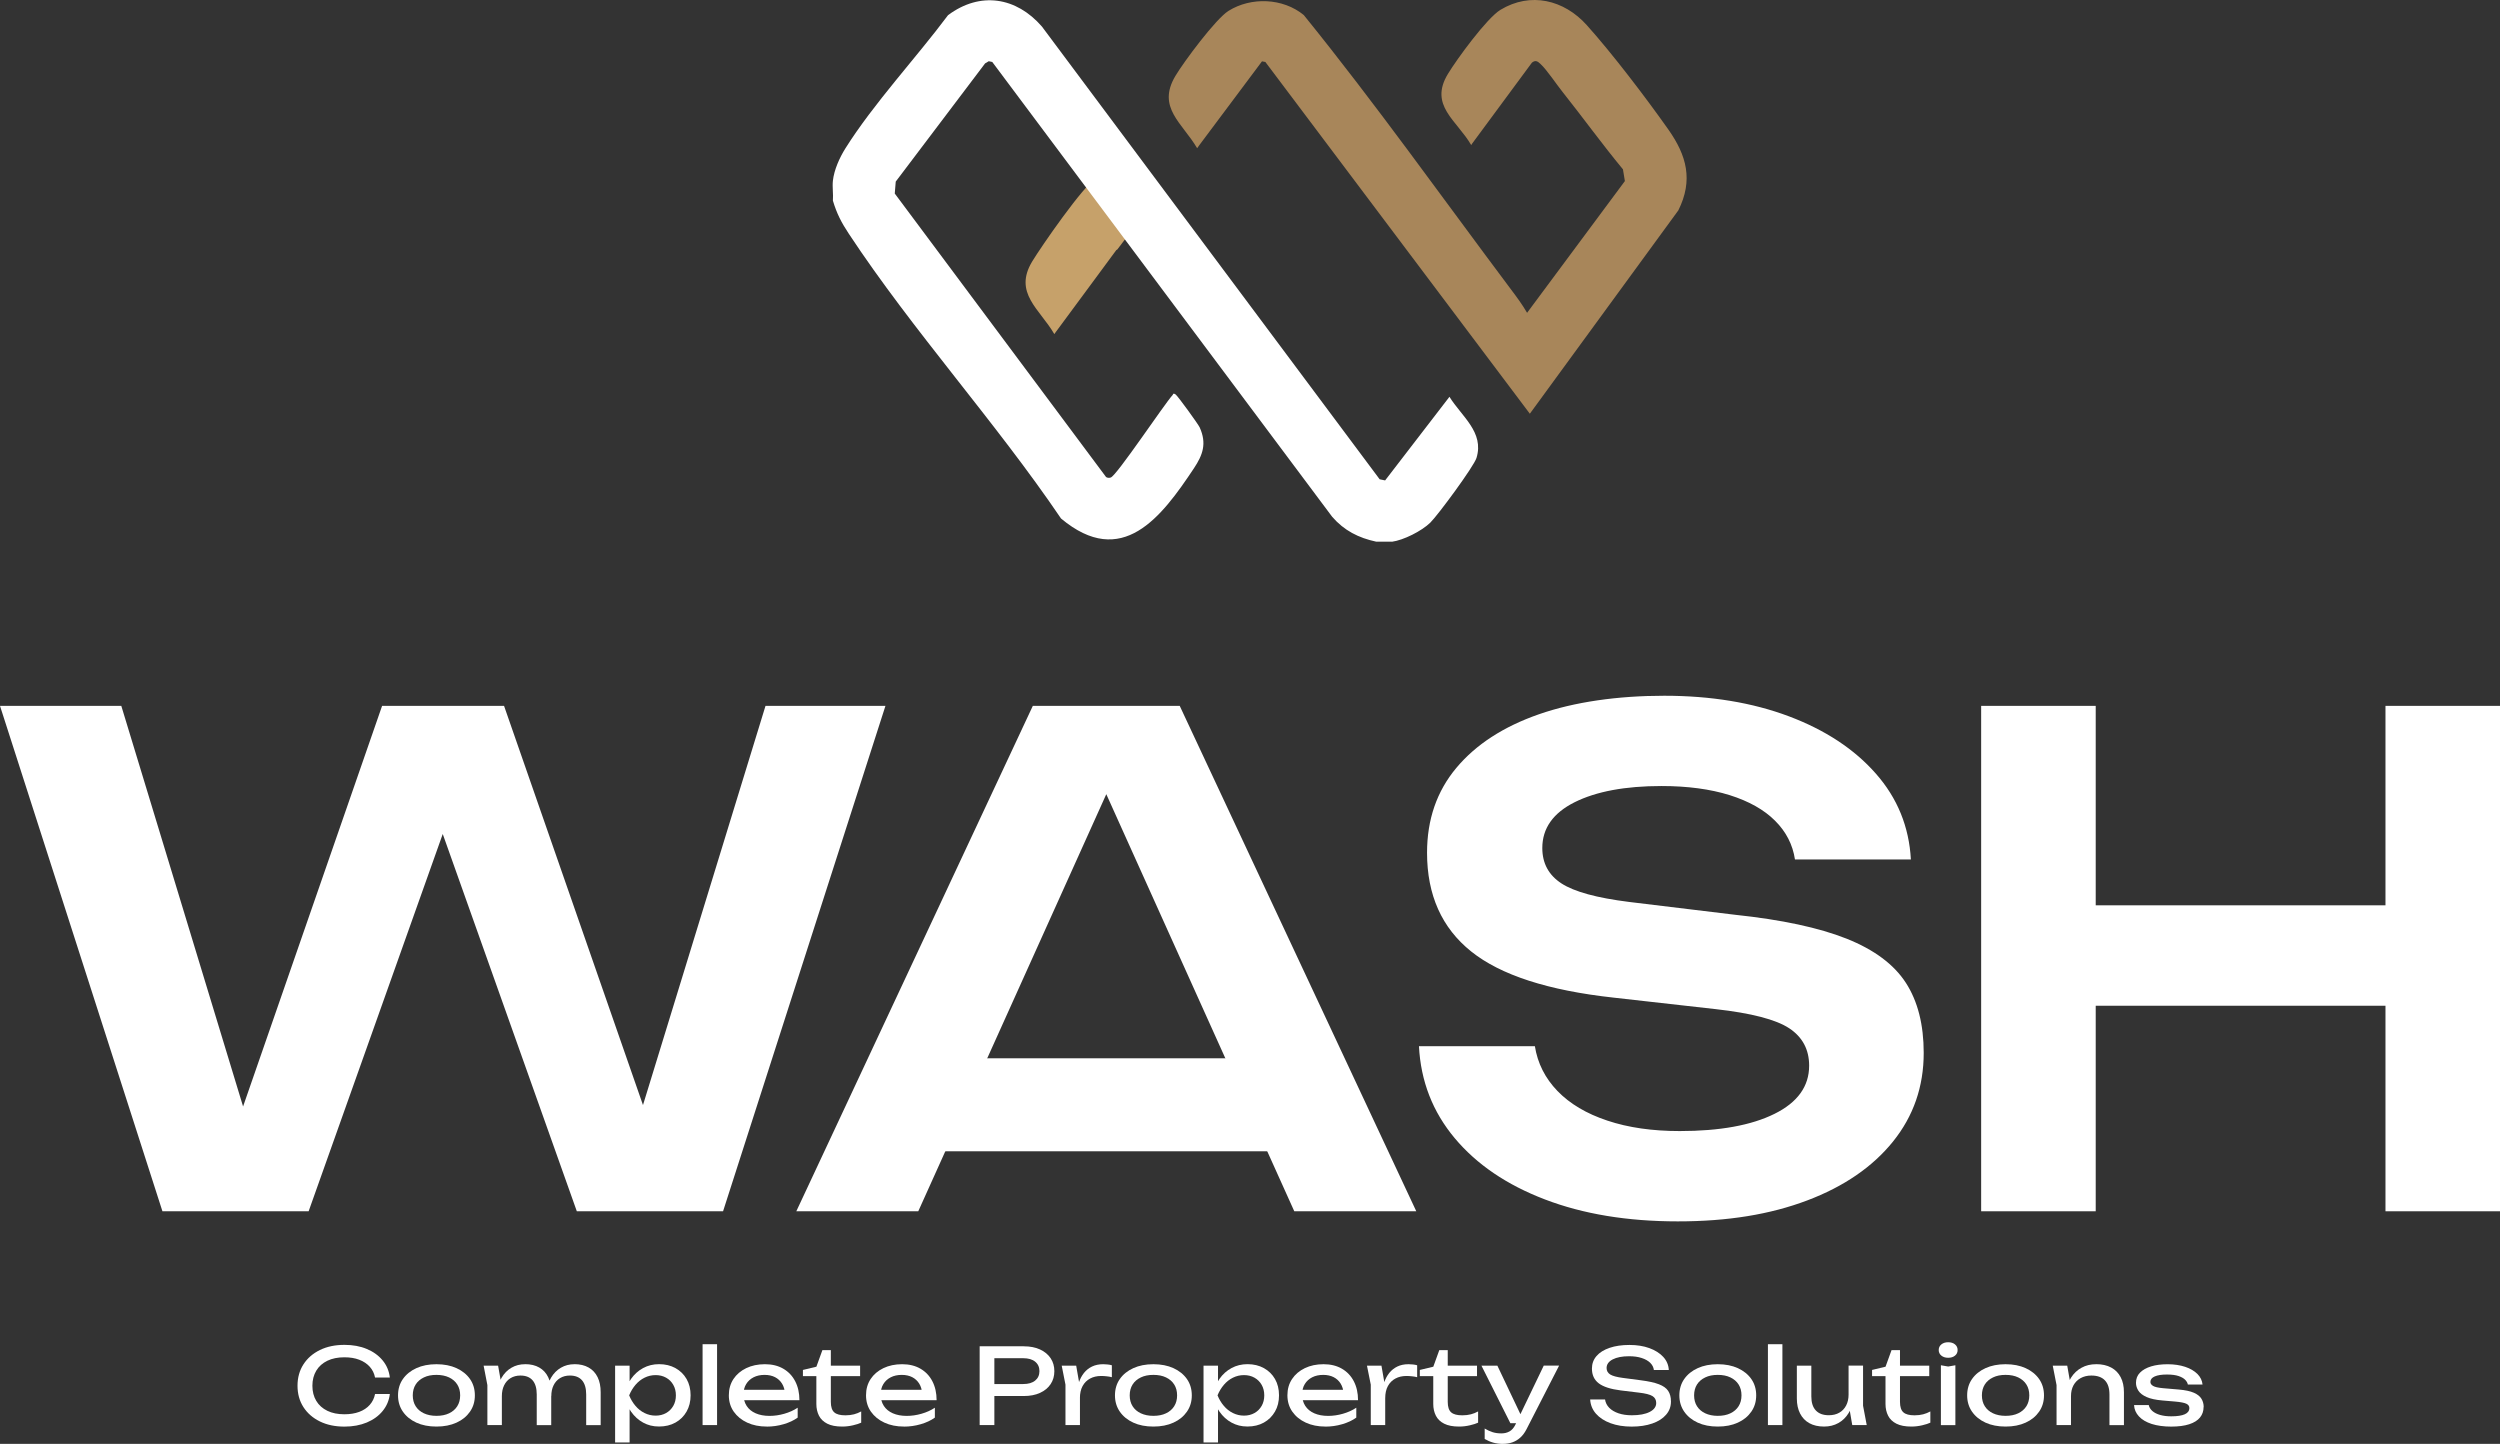<?xml version="1.0" encoding="UTF-8"?>
<svg id="Layer_2" data-name="Layer 2" xmlns="http://www.w3.org/2000/svg" viewBox="0 0 571.32 329.97">
  <rect x="0" y="0" width="571.32" height="329.97" fill="#333333" stroke="none"/>
  <defs>
    <style>
      .cls-1 {
        fill: #fff;
      }

      .cls-2 {
        fill: #a8865a;
      }

      .cls-3 {
        fill: #c6a16a;
      }
    </style>
  </defs>
  <g id="Layer_1-2" data-name="Layer 1">
    <g>
      <g>
        <g>
          <path class="cls-1" d="M89.09,318.55c-.17,1.47-.72,2.77-1.64,3.9s-2.13,2-3.62,2.63c-1.49.62-3.2.94-5.11.94-2.14,0-4.01-.39-5.62-1.18-1.61-.79-2.86-1.88-3.76-3.28-.9-1.4-1.35-3.03-1.35-4.88s.45-3.48,1.35-4.88c.9-1.4,2.15-2.49,3.76-3.28s3.48-1.18,5.62-1.18c1.92,0,3.62.31,5.11.94,1.49.62,2.7,1.5,3.62,2.62.92,1.12,1.47,2.42,1.64,3.91h-3.38c-.19-.96-.59-1.78-1.21-2.47-.62-.69-1.42-1.22-2.4-1.6-.98-.38-2.12-.56-3.41-.56-1.49,0-2.78.26-3.88.79-1.09.53-1.94,1.28-2.53,2.26-.59.98-.89,2.13-.89,3.46s.3,2.48.89,3.46c.59.98,1.44,1.73,2.53,2.26,1.09.53,2.39.79,3.88.79,1.29,0,2.42-.18,3.41-.55.98-.37,1.78-.9,2.4-1.6s1.02-1.52,1.21-2.48h3.38Z"/>
          <path class="cls-1" d="M99.74,326.01c-1.75,0-3.28-.3-4.59-.9s-2.34-1.44-3.08-2.51-1.11-2.31-1.11-3.72.37-2.67,1.11-3.73c.74-1.06,1.76-1.89,3.08-2.49,1.31-.6,2.84-.9,4.59-.9s3.28.3,4.59.9c1.31.6,2.34,1.43,3.08,2.49.74,1.06,1.11,2.31,1.11,3.73s-.37,2.65-1.11,3.72-1.76,1.91-3.08,2.51-2.84.9-4.59.9ZM99.74,323.56c1.12,0,2.08-.19,2.89-.58.8-.38,1.43-.92,1.87-1.62.44-.7.66-1.52.66-2.48s-.22-1.79-.66-2.48c-.44-.7-1.06-1.23-1.87-1.62-.81-.38-1.77-.58-2.89-.58s-2.06.19-2.87.58-1.44.92-1.88,1.62c-.44.7-.66,1.53-.66,2.48s.22,1.79.66,2.48c.44.7,1.07,1.24,1.88,1.62.81.38,1.77.58,2.87.58Z"/>
          <path class="cls-1" d="M110.52,312.09h3.31l.86,4.89v8.69h-3.31v-9.14l-.86-4.44ZM120,311.75c1.27,0,2.35.26,3.24.77.89.51,1.57,1.24,2.03,2.2.47.95.7,2.1.7,3.45v7.51h-3.31v-7.01c0-1.42-.32-2.5-.95-3.23-.64-.73-1.56-1.09-2.78-1.09-.86,0-1.61.2-2.25.59s-1.13.94-1.47,1.64c-.35.7-.52,1.53-.52,2.47l-1.17-.6c.15-1.41.52-2.61,1.11-3.6.58-.99,1.34-1.76,2.26-2.29.92-.54,1.96-.8,3.11-.8ZM131.27,311.75c1.27,0,2.36.26,3.25.77.9.51,1.58,1.24,2.05,2.2.47.95.7,2.1.7,3.45v7.51h-3.31v-7.01c0-1.42-.32-2.5-.95-3.23-.64-.73-1.56-1.09-2.78-1.09-.86,0-1.61.2-2.25.59-.64.39-1.13.94-1.47,1.64-.35.7-.52,1.53-.52,2.47l-1.17-.6c.15-1.41.52-2.61,1.11-3.6.58-.99,1.34-1.76,2.26-2.29.92-.54,1.95-.8,3.09-.8Z"/>
          <path class="cls-1" d="M140.57,312.09h3.31v4.73l-.15.48v2.74l.15.84v8.76h-3.31v-17.54ZM142.61,318.88c.32-1.44.86-2.69,1.6-3.76.75-1.06,1.67-1.89,2.76-2.48,1.09-.59,2.31-.89,3.65-.89,1.41,0,2.65.3,3.74.9,1.08.6,1.93,1.43,2.54,2.49.61,1.06.92,2.31.92,3.73s-.31,2.65-.92,3.72c-.61,1.07-1.46,1.91-2.54,2.51-1.08.6-2.33.9-3.74.9s-2.55-.3-3.64-.89c-1.08-.59-2-1.42-2.76-2.5-.75-1.07-1.29-2.32-1.61-3.74ZM154.46,318.88c0-.91-.2-1.71-.6-2.41-.4-.7-.94-1.24-1.64-1.63-.7-.39-1.49-.59-2.39-.59s-1.74.2-2.53.59-1.48.94-2.07,1.63c-.59.7-1.08,1.5-1.45,2.41.37.91.86,1.72,1.45,2.41.59.7,1.28,1.24,2.07,1.63s1.63.59,2.53.59,1.69-.2,2.39-.59c.69-.39,1.24-.94,1.64-1.63.4-.7.6-1.5.6-2.41Z"/>
          <path class="cls-1" d="M160.56,307.19h3.31v18.48h-3.31v-18.48Z"/>
          <path class="cls-1" d="M175.23,326.01c-1.68,0-3.17-.3-4.47-.9s-2.33-1.44-3.08-2.51c-.75-1.07-1.12-2.32-1.12-3.74s.35-2.64,1.05-3.71c.7-1.06,1.68-1.89,2.92-2.49,1.25-.6,2.67-.9,4.28-.9s3,.34,4.18,1.02c1.18.68,2.09,1.64,2.73,2.87.64,1.23.97,2.68.97,4.34h-13.55v-2.38h11.9l-1.65.89c-.05-.9-.28-1.66-.67-2.3-.4-.64-.93-1.13-1.6-1.48-.67-.34-1.46-.52-2.38-.52-.97,0-1.81.18-2.53.55-.72.37-1.28.88-1.69,1.55-.41.66-.61,1.45-.61,2.37,0,1.01.24,1.88.72,2.62.48.74,1.17,1.3,2.06,1.69.89.39,1.95.59,3.17.59,1.1,0,2.23-.16,3.38-.49s2.17-.79,3.05-1.38v2.26c-.88.64-1.95,1.14-3.22,1.51-1.26.37-2.55.55-3.85.55Z"/>
          <path class="cls-1" d="M183.49,314.49v-1.42l3.08-.74,1.37-3.79h1.93v3.55h6.69v2.4h-6.69v5.88c0,1.14.26,1.93.78,2.39.52.46,1.36.68,2.53.68.75,0,1.41-.08,1.98-.23s1.13-.37,1.65-.66v2.57c-.44.21-1.06.41-1.87.6-.81.19-1.63.29-2.48.29-1.41,0-2.54-.22-3.41-.66-.86-.44-1.5-1.05-1.89-1.82s-.6-1.67-.6-2.68v-6.36h-3.08Z"/>
          <path class="cls-1" d="M206.58,326.01c-1.68,0-3.17-.3-4.47-.9s-2.33-1.44-3.08-2.51c-.75-1.07-1.12-2.32-1.12-3.74s.35-2.64,1.05-3.71c.7-1.06,1.68-1.89,2.92-2.49,1.25-.6,2.67-.9,4.28-.9s3,.34,4.18,1.02c1.18.68,2.09,1.64,2.73,2.87.64,1.23.97,2.68.97,4.34h-13.55v-2.38h11.9l-1.65.89c-.05-.9-.28-1.66-.67-2.3-.4-.64-.93-1.13-1.6-1.48-.67-.34-1.46-.52-2.38-.52-.97,0-1.81.18-2.53.55-.72.37-1.28.88-1.69,1.55-.41.66-.61,1.45-.61,2.37,0,1.01.24,1.88.72,2.62.48.74,1.17,1.3,2.06,1.69.89.39,1.95.59,3.17.59,1.1,0,2.23-.16,3.38-.49s2.17-.79,3.05-1.38v2.26c-.88.64-1.95,1.14-3.22,1.51-1.26.37-2.55.55-3.85.55Z"/>
          <path class="cls-1" d="M233.98,307.67c1.42,0,2.66.24,3.7.72,1.04.48,1.85,1.15,2.42,2,.57.86.85,1.85.85,2.96s-.28,2.11-.85,2.96c-.57.86-1.37,1.52-2.42,2-1.04.48-2.28.72-3.7.72h-8.57v-2.74h8.44c1.15,0,2.06-.26,2.71-.79.65-.53.98-1.25.98-2.16s-.33-1.63-.98-2.16c-.65-.53-1.56-.79-2.71-.79h-8.11l1.5-1.58v16.85h-3.36v-18h10.09Z"/>
          <path class="cls-1" d="M242.63,312.09h3.31l.86,4.94v8.64h-3.31v-9.24l-.86-4.34ZM254.09,312v2.73c-.37-.1-.78-.17-1.22-.21-.44-.05-.86-.07-1.25-.07-.93,0-1.76.19-2.49.58-.73.38-1.3.96-1.72,1.71-.42.76-.62,1.69-.62,2.8l-.76-.89c.07-.96.24-1.86.52-2.7.28-.84.67-1.57,1.17-2.2.5-.62,1.11-1.11,1.84-1.46.73-.35,1.58-.53,2.54-.53.34,0,.69.02,1.04.06.36.04.67.1.94.18Z"/>
          <path class="cls-1" d="M263.58,326.01c-1.75,0-3.28-.3-4.59-.9s-2.34-1.44-3.08-2.51-1.11-2.31-1.11-3.72.37-2.67,1.11-3.73c.74-1.06,1.76-1.89,3.08-2.49,1.31-.6,2.84-.9,4.59-.9s3.28.3,4.59.9c1.31.6,2.34,1.43,3.08,2.49.74,1.06,1.11,2.31,1.11,3.73s-.37,2.65-1.11,3.72-1.76,1.91-3.08,2.51c-1.31.6-2.84.9-4.59.9ZM263.58,323.56c1.12,0,2.08-.19,2.89-.58.8-.38,1.43-.92,1.87-1.62.44-.7.66-1.52.66-2.48s-.22-1.79-.66-2.48c-.44-.7-1.06-1.23-1.87-1.62s-1.77-.58-2.89-.58-2.06.19-2.87.58-1.44.92-1.88,1.62c-.44.7-.66,1.53-.66,2.48s.22,1.79.66,2.48c.44.7,1.07,1.24,1.88,1.62.81.38,1.77.58,2.87.58Z"/>
          <path class="cls-1" d="M275.04,312.09h3.31v4.73l-.15.48v2.74l.15.84v8.76h-3.31v-17.54ZM277.08,318.88c.32-1.44.86-2.69,1.6-3.76s1.67-1.89,2.76-2.48c1.09-.59,2.31-.89,3.65-.89,1.41,0,2.65.3,3.74.9,1.08.6,1.93,1.43,2.54,2.49.61,1.06.92,2.31.92,3.73s-.3,2.65-.92,3.72-1.46,1.91-2.54,2.51-2.33.9-3.74.9-2.55-.3-3.64-.89-2-1.42-2.76-2.5-1.29-2.32-1.61-3.74ZM288.92,318.88c0-.91-.2-1.71-.6-2.41-.4-.7-.95-1.24-1.64-1.63s-1.49-.59-2.39-.59-1.74.2-2.53.59-1.48.94-2.07,1.63c-.59.7-1.08,1.5-1.45,2.41.37.91.86,1.72,1.45,2.41.59.7,1.28,1.24,2.07,1.63s1.63.59,2.53.59,1.69-.2,2.39-.59,1.24-.94,1.64-1.63c.4-.7.6-1.5.6-2.41Z"/>
          <path class="cls-1" d="M302.88,326.01c-1.68,0-3.17-.3-4.47-.9-1.31-.6-2.33-1.44-3.08-2.51-.75-1.07-1.12-2.32-1.12-3.74s.35-2.64,1.06-3.71c.7-1.06,1.68-1.89,2.92-2.49,1.25-.6,2.67-.9,4.28-.9s3,.34,4.18,1.02,2.09,1.64,2.73,2.87c.64,1.23.97,2.68.97,4.34h-13.55v-2.38h11.9l-1.65.89c-.05-.9-.28-1.66-.67-2.3s-.93-1.13-1.6-1.48c-.67-.34-1.46-.52-2.38-.52-.97,0-1.81.18-2.53.55-.72.37-1.28.88-1.69,1.55-.41.66-.61,1.45-.61,2.37,0,1.01.24,1.88.72,2.62s1.17,1.3,2.06,1.69c.89.39,1.94.59,3.17.59,1.1,0,2.23-.16,3.38-.49,1.15-.33,2.17-.79,3.05-1.38v2.26c-.88.64-1.95,1.14-3.22,1.51-1.26.37-2.55.55-3.85.55Z"/>
          <path class="cls-1" d="M312.39,312.09h3.31l.86,4.94v8.64h-3.3v-9.24l-.87-4.34ZM323.86,312v2.73c-.37-.1-.78-.17-1.22-.21-.44-.05-.86-.07-1.25-.07-.93,0-1.76.19-2.49.58-.73.38-1.3.96-1.72,1.71-.42.76-.62,1.69-.62,2.8l-.76-.89c.07-.96.24-1.86.52-2.7.28-.84.67-1.57,1.17-2.2.5-.62,1.12-1.11,1.84-1.46s1.58-.53,2.54-.53c.34,0,.69.02,1.04.06.36.04.67.1.94.18Z"/>
          <path class="cls-1" d="M324.47,314.49v-1.42l3.08-.74,1.37-3.79h1.93v3.55h6.69v2.4h-6.69v5.88c0,1.14.26,1.93.78,2.39.52.46,1.36.68,2.53.68.75,0,1.41-.08,1.98-.23s1.13-.37,1.65-.66v2.57c-.44.21-1.06.41-1.87.6-.81.19-1.63.29-2.48.29-1.41,0-2.54-.22-3.41-.66s-1.5-1.05-1.89-1.82-.6-1.67-.6-2.68v-6.36h-3.08Z"/>
          <path class="cls-1" d="M345.16,325.24l-6.61-13.15h3.64l6.25,13.15h-3.28ZM343.51,329.97c-.85,0-1.61-.1-2.3-.3-.69-.2-1.33-.48-1.92-.83v-2.38c.64.38,1.26.66,1.84.84s1.24.27,1.97.27,1.31-.15,1.86-.45c.54-.3.99-.81,1.35-1.55l6.48-13.49h3.51l-7.45,14.54c-.41.8-.89,1.44-1.44,1.93s-1.15.84-1.8,1.07-1.35.34-2.1.34Z"/>
          <path class="cls-1" d="M363.39,319.82h3.41c.1.72.42,1.35.95,1.9.53.54,1.24.96,2.12,1.26.88.3,1.9.45,3.05.45,1.71,0,3.07-.25,4.07-.76s1.5-1.19,1.5-2.05c0-.7-.29-1.23-.86-1.58s-1.62-.62-3.13-.79l-4.12-.5c-2.31-.29-3.98-.83-5.02-1.62-1.04-.79-1.56-1.92-1.56-3.37,0-1.11.35-2.06,1.05-2.87.7-.81,1.7-1.43,2.99-1.87,1.29-.44,2.8-.66,4.53-.66s3.23.24,4.55.72c1.32.48,2.38,1.15,3.17,2,.79.86,1.22,1.86,1.28,3.01h-3.41c-.08-.64-.37-1.19-.85-1.66-.48-.46-1.13-.83-1.95-1.09-.81-.27-1.77-.4-2.87-.4-1.56,0-2.81.24-3.74.72-.93.48-1.4,1.14-1.4,1.97,0,.64.28,1.13.83,1.48.55.34,1.51.6,2.89.78l4.17.55c1.71.22,3.06.52,4.06.9.99.38,1.7.88,2.12,1.51.42.63.64,1.44.64,2.44,0,1.15-.37,2.16-1.12,3.02-.75.87-1.79,1.53-3.14,2-1.35.47-2.92.71-4.72.71s-3.44-.26-4.84-.78c-1.4-.52-2.5-1.24-3.32-2.17-.81-.93-1.25-2.01-1.32-3.24Z"/>
          <path class="cls-1" d="M392.56,326.01c-1.75,0-3.28-.3-4.59-.9s-2.34-1.44-3.08-2.51-1.11-2.31-1.11-3.72.37-2.67,1.11-3.73c.74-1.06,1.76-1.89,3.08-2.49,1.31-.6,2.84-.9,4.59-.9s3.28.3,4.59.9c1.31.6,2.34,1.43,3.08,2.49.74,1.06,1.11,2.31,1.11,3.73s-.37,2.65-1.11,3.72-1.76,1.91-3.08,2.51c-1.31.6-2.84.9-4.59.9ZM392.56,323.56c1.12,0,2.08-.19,2.89-.58.8-.38,1.43-.92,1.87-1.62.44-.7.66-1.52.66-2.48s-.22-1.79-.66-2.48c-.44-.7-1.06-1.23-1.87-1.62s-1.77-.58-2.89-.58-2.06.19-2.87.58-1.44.92-1.88,1.62c-.44.7-.66,1.53-.66,2.48s.22,1.79.66,2.48c.44.7,1.07,1.24,1.88,1.62.81.38,1.77.58,2.87.58Z"/>
          <path class="cls-1" d="M404.02,307.19h3.31v18.48h-3.31v-18.48Z"/>
          <path class="cls-1" d="M416.86,326.01c-1.32,0-2.45-.26-3.37-.77-.92-.51-1.63-1.25-2.12-2.21-.49-.96-.74-2.1-.74-3.43v-7.51h3.31v7.03c0,1.41.34,2.48,1.03,3.21.69.73,1.67,1.09,2.96,1.09.93,0,1.73-.19,2.4-.58.67-.38,1.19-.93,1.56-1.64.37-.71.56-1.54.56-2.48l1.14.6c-.14,1.39-.51,2.59-1.12,3.59-.61,1-1.4,1.77-2.36,2.3-.97.54-2.05.8-3.25.8ZM423.29,325.67l-.84-4.9v-8.69h3.31v9.17l.84,4.42h-3.31Z"/>
          <path class="cls-1" d="M427.82,314.49v-1.42l3.08-.74,1.37-3.79h1.93v3.55h6.69v2.4h-6.69v5.88c0,1.14.26,1.93.78,2.39.52.46,1.36.68,2.53.68.75,0,1.41-.08,1.98-.23s1.13-.37,1.65-.66v2.57c-.44.21-1.06.41-1.87.6-.81.19-1.63.29-2.48.29-1.41,0-2.54-.22-3.41-.66s-1.5-1.05-1.89-1.82-.6-1.67-.6-2.68v-6.36h-3.08Z"/>
          <path class="cls-1" d="M445.21,310.29c-.63,0-1.14-.16-1.55-.49-.41-.33-.61-.76-.61-1.28s.2-.96.61-1.29c.41-.33.92-.49,1.55-.49s1.17.16,1.56.49c.4.33.6.76.6,1.29s-.2.96-.6,1.28c-.4.33-.92.49-1.56.49ZM443.56,312l1.65.29,1.65-.29v13.68h-3.31v-13.68Z"/>
          <path class="cls-1" d="M458.33,326.01c-1.75,0-3.28-.3-4.59-.9s-2.34-1.44-3.08-2.51-1.11-2.31-1.11-3.72.37-2.67,1.11-3.73c.74-1.06,1.76-1.89,3.08-2.49,1.31-.6,2.84-.9,4.59-.9s3.28.3,4.59.9c1.31.6,2.34,1.43,3.08,2.49.74,1.06,1.11,2.31,1.11,3.73s-.37,2.65-1.11,3.72-1.76,1.91-3.08,2.51c-1.31.6-2.84.9-4.59.9ZM458.33,323.56c1.12,0,2.08-.19,2.89-.58.8-.38,1.43-.92,1.87-1.62.44-.7.66-1.52.66-2.48s-.22-1.79-.66-2.48c-.44-.7-1.06-1.23-1.87-1.62s-1.77-.58-2.89-.58-2.06.19-2.87.58-1.44.92-1.88,1.62c-.44.7-.66,1.53-.66,2.48s.22,1.79.66,2.48c.44.7,1.07,1.24,1.88,1.62.81.38,1.77.58,2.87.58Z"/>
          <path class="cls-1" d="M469.11,312.09h3.31l.86,4.89v8.69h-3.3v-9.14l-.87-4.44ZM479,311.75c1.36,0,2.51.26,3.46.77s1.67,1.24,2.17,2.2c.5.95.75,2.1.75,3.45v7.51h-3.31v-7.01c0-1.42-.35-2.5-1.05-3.23-.7-.73-1.73-1.09-3.09-1.09-.93,0-1.75.2-2.45.59s-1.25.94-1.63,1.64c-.38.7-.57,1.53-.57,2.47l-1.17-.6c.15-1.41.54-2.61,1.17-3.6s1.43-1.76,2.42-2.29c.98-.54,2.08-.8,3.31-.8Z"/>
          <path class="cls-1" d="M503.58,321.55c0,.91-.27,1.71-.81,2.38-.54.67-1.37,1.19-2.47,1.55-1.1.36-2.48.54-4.14.54s-3.2-.21-4.45-.61c-1.25-.41-2.22-.98-2.91-1.73s-1.06-1.6-1.11-2.58h3.36c.1.51.38.96.83,1.36.45.39,1.04.69,1.78.9.74.21,1.58.31,2.53.31,1.37,0,2.41-.16,3.1-.47.69-.31,1.04-.79,1.04-1.43,0-.43-.23-.76-.7-.98-.47-.22-1.34-.39-2.63-.5l-2.82-.24c-1.53-.13-2.73-.39-3.61-.78-.88-.39-1.51-.87-1.88-1.44-.37-.57-.56-1.17-.56-1.81,0-.93.3-1.71.92-2.33.61-.62,1.46-1.1,2.54-1.43s2.35-.49,3.79-.49,2.82.2,3.99.59,2.1.94,2.8,1.63c.69.7,1.08,1.5,1.17,2.41h-3.36c-.07-.37-.27-.72-.6-1.07-.33-.34-.83-.63-1.5-.86-.67-.23-1.56-.35-2.68-.35-1.19,0-2.11.14-2.78.43-.67.29-1,.71-1,1.27,0,.35.2.65.61.9s1.16.42,2.26.52l3.64.31c1.46.13,2.6.37,3.42.73.82.36,1.4.82,1.74,1.38.34.56.51,1.19.51,1.9Z"/>
        </g>
        <g>
          <path class="cls-1" d="M174.94,161.31l-28,91.23-31.75-91.23h-27.87l-31.77,91.55-27.83-91.55H0l37.12,115.5h33.41l30.65-86.22,30.64,86.22h33.42l37.11-115.5h-27.41Z"/>
          <polygon class="cls-1" points="269.6 161.31 323.66 276.81 295.78 276.81 248.51 171.93 257.13 171.93 209.85 276.81 181.98 276.81 236.03 161.31 269.6 161.31"/>
          <rect class="cls-1" x="212.16" y="241.85" width="80.08" height="21.25"/>
          <path class="cls-1" d="M435.54,224.6c-2.72-4.21-7.24-7.57-13.55-10.09-6.32-2.51-14.81-4.33-25.49-5.46l-24.18-2.93c-7.39-.92-12.55-2.33-15.48-4.23-2.92-1.9-4.38-4.6-4.38-8.09,0-4.51,2.46-8,7.39-10.47,4.93-2.46,11.55-3.7,19.86-3.7,5.96,0,11.14.7,15.56,2.08,4.41,1.39,7.88,3.34,10.39,5.86,2.52,2.51,4.03,5.46,4.54,8.85h26.49c-.41-7.49-3.08-14.04-8.01-19.63-4.92-5.6-11.55-9.96-19.86-13.09-8.32-3.13-17.82-4.7-28.49-4.7s-20.54,1.41-28.64,4.23c-8.12,2.83-14.4,6.91-18.87,12.25-4.47,5.34-6.7,11.8-6.7,19.4,0,9.65,3.36,17.17,10.09,22.56,6.72,5.39,17.58,8.91,32.57,10.55l23.25,2.62c8.21.92,13.84,2.38,16.87,4.39,3.02,2,4.54,4.85,4.54,8.54,0,4.73-2.65,8.4-7.93,11.01-5.29,2.62-12.5,3.93-21.64,3.93-6.26,0-11.78-.79-16.55-2.39-4.78-1.59-8.58-3.85-11.4-6.77-2.82-2.93-4.54-6.34-5.16-10.24h-26.49c.41,8.01,3.14,15.01,8.17,21.02,5.02,6,11.9,10.68,20.63,14.01,8.73,3.34,18.84,5.01,30.34,5.01s21.15-1.6,29.57-4.78c8.41-3.18,14.96-7.67,19.63-13.47,4.67-5.8,7.01-12.55,7.01-20.25,0-6.47-1.36-11.81-4.08-16.02Z"/>
          <path class="cls-1" d="M545.15,161.31v115.5h26.17v-115.5h-26.17ZM467.07,206.89v22.95h89.63v-22.95h-89.63ZM452.75,161.31v115.5h26.18v-115.5h-26.18Z"/>
        </g>
      </g>
      <g>
        <path class="cls-2" d="M349.62,94.56l-60.45-80.4-.77-.14-14.19,18.98-.63.87c-3.36-5.76-9.29-9.29-4.96-16.53,1.94-3.25,9.2-13.02,12.12-14.85,5.18-3.24,12.46-2.96,17.21.95,16.45,20.32,31.68,41.79,47.39,62.75,1.27,1.69,2.59,3.46,3.64,5.3l22.35-30.11-.44-2.68c-4.77-5.77-9.16-11.85-13.81-17.7-1.39-1.74-3.56-5.01-5.01-6.36-.66-.62-1.14-.98-1.98-.33l-13.77,18.65-.09.22c-3.31-5.71-9.72-9.07-5.34-16.29,2.06-3.4,8.89-12.75,12-14.64,6.89-4.17,14.55-2.27,19.72,3.48,5.85,6.51,13.58,16.67,18.67,23.89,4.18,5.94,5.7,11.56,2.27,18.45l-33.94,46.48Z"/>
        <path class="cls-3" d="M264.06,45.49l-8.7,11.5c-.08.04-.17.1-.26.17l-1.69,2.29-3.77,5.11-8.31,11.25-.39.54c-3.31-5.71-9.42-9.4-5.04-16.62,2.06-3.39,11.63-17.27,14.74-19.16,5.44-3.29,8.63,1.72,13.42,4.92Z"/>
        <path class="cls-1" d="M318.09,123.79h-3.58c-4.05-.87-7.34-2.54-10.07-5.69L226.76,14.16l-.8-.17-.84.5-20.42,27.01-.22,2.73,48.29,64.79c.34.21.69.22,1.06.11,1.32-.36,12.2-16.73,14.19-18.91.09-.41.43-.24.67-.05.55.44,5.12,6.73,5.48,7.52,1.64,3.66.72,6.25-1.32,9.32-7.43,11.19-16.44,23.14-30.38,11.48-14.98-22.11-33.85-42.88-48.49-65.07-1.69-2.56-2.75-4.59-3.64-7.57.12-1.46-.16-3.12,0-4.55.28-2.5,1.52-5.26,2.85-7.38,6.5-10.33,16.13-20.63,23.47-30.46,7.35-5.47,15.59-4.14,21.45,2.61l77.18,103.46,1.25.26,14.7-19.11c2.77,4.48,7.99,8.08,6.18,13.97-.6,1.95-8.82,13.09-10.56,14.79-1.95,1.91-6.11,4.01-8.79,4.37Z"/>
      </g>
    </g>
  </g>
</svg>